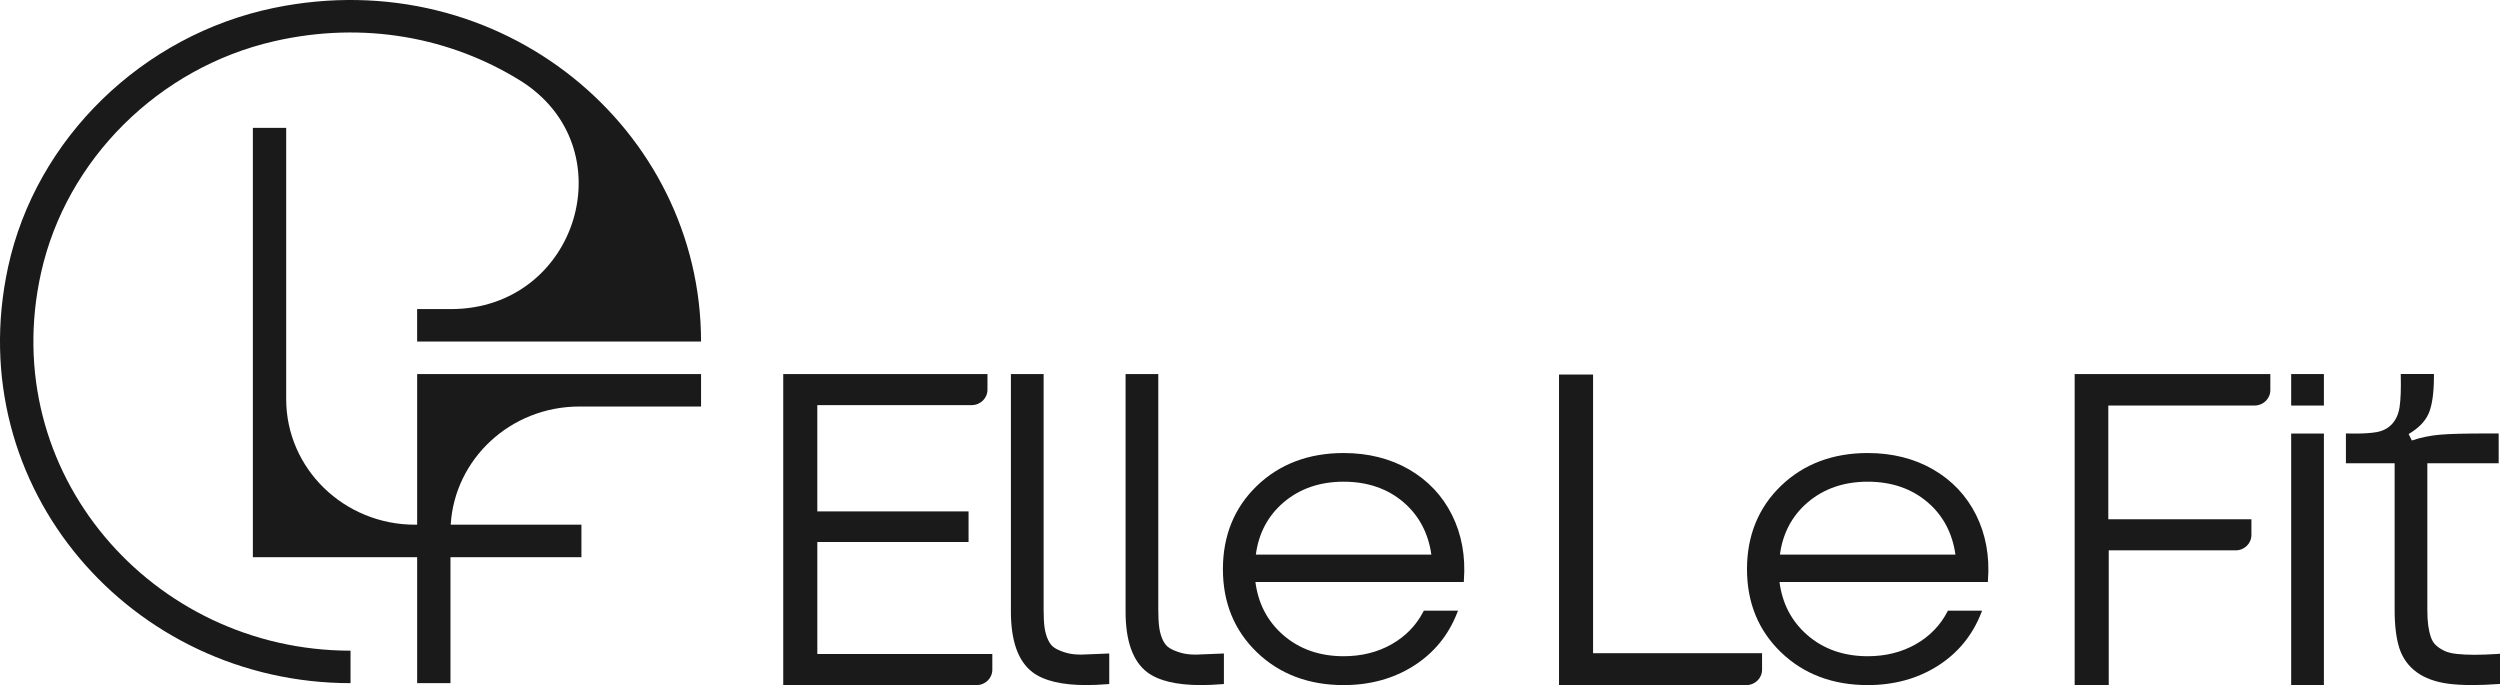 <?xml version="1.0" encoding="UTF-8"?> <svg xmlns="http://www.w3.org/2000/svg" width="208" height="57" viewBox="0 0 208 57" fill="none"><g clip-path="url(#clip0_157_2616)"><path d="M3.422 22.669C5.524 13.268 13.194 5.633 22.806 3.431C30.341 1.705 37.525 3.152 43.233 6.672C52.176 12.189 48.102 25.714 37.518 25.716H34.705V28.418H58.327C58.329 10.703 41.693 -3.228 22.813 0.653C11.843 2.908 2.985 11.539 0.67 22.229C-3.312 40.627 10.983 56.838 29.165 56.838V54.136C12.689 54.136 -0.309 39.342 3.422 22.669Z" fill="#1A1A1A"></path><path d="M34.707 43.655H34.532C28.611 43.655 23.811 38.978 23.811 33.208V10.638H21.039V46.357H34.707V56.838H37.479V46.357H48.375V43.655H37.499C37.826 38.172 42.491 33.823 48.2 33.823H58.328V31.121H34.707V43.655Z" fill="#1A1A1A"></path><path d="M68 45.095H80.584V42.546H68V33.706H80.844C81.57 33.706 82.157 33.134 82.157 32.427V31.121H65.165V57H81.248C81.973 57 82.561 56.428 82.561 55.721V54.414H68.001V45.094L68 45.095Z" fill="#1A1A1A"></path><path d="M90.121 54.459C90.049 54.461 89.978 54.462 89.909 54.462C89.452 54.462 89.049 54.412 88.712 54.314C88.322 54.2 88.001 54.066 87.759 53.915C87.531 53.773 87.346 53.55 87.208 53.254C87.063 52.944 86.963 52.597 86.91 52.222C86.857 51.839 86.83 51.356 86.83 50.785V31.121H84.107V50.891C84.107 53.328 84.712 55.023 85.906 55.928C86.841 56.639 88.346 56.999 90.38 56.999C90.924 56.999 91.515 56.973 92.139 56.922L92.29 56.91V54.369L92.117 54.377C91.354 54.412 90.682 54.44 90.12 54.457L90.121 54.459Z" fill="#1A1A1A"></path><path d="M99.661 54.459C99.59 54.461 99.519 54.462 99.45 54.462C98.992 54.462 98.59 54.412 98.253 54.314C97.862 54.2 97.541 54.066 97.299 53.915C97.071 53.773 96.886 53.55 96.748 53.254C96.603 52.944 96.504 52.597 96.451 52.222C96.397 51.839 96.37 51.356 96.37 50.785V31.121H93.648V50.891C93.648 53.328 94.253 55.023 95.446 55.928C96.382 56.639 97.886 56.999 99.92 56.999C100.464 56.999 101.055 56.973 101.678 56.922L101.829 56.91V54.369L101.656 54.377C100.893 54.412 100.222 54.44 99.659 54.457L99.661 54.459Z" fill="#1A1A1A"></path><path d="M117.233 39.057C115.662 38.151 113.831 37.692 111.79 37.692C108.885 37.692 106.46 38.608 104.58 40.416C102.7 42.224 101.746 44.559 101.746 47.354C101.746 50.15 102.7 52.467 104.58 54.275C106.46 56.083 108.885 57 111.79 57C113.979 57 115.935 56.464 117.604 55.408C119.276 54.351 120.493 52.877 121.22 51.025L121.306 50.807H118.463L118.417 50.895C117.825 52.036 116.939 52.947 115.779 53.605C114.617 54.264 113.276 54.598 111.79 54.598C109.795 54.598 108.103 54.004 106.759 52.832C105.458 51.699 104.681 50.216 104.451 48.424H121.786L121.796 48.274C121.943 46.286 121.612 44.462 120.812 42.854C120.01 41.243 118.806 39.966 117.232 39.057H117.233ZM106.785 41.807C108.123 40.659 109.807 40.077 111.789 40.077C113.77 40.077 115.448 40.652 116.775 41.789C118.058 42.889 118.835 44.353 119.089 46.143H104.487C104.718 44.374 105.491 42.916 106.785 41.806V41.807Z" fill="#1A1A1A"></path><path d="M132.542 31.161H129.71V57H145.291C146.017 57 146.604 56.428 146.604 55.721V54.347H132.543V31.161H132.542Z" fill="#1A1A1A"></path><path d="M160.837 39.057C159.266 38.151 157.435 37.692 155.394 37.692C152.489 37.692 150.064 38.608 148.184 40.416C146.303 42.224 145.35 44.559 145.35 47.354C145.35 50.15 146.303 52.467 148.184 54.275C150.064 56.083 152.489 57 155.394 57C157.583 57 159.539 56.464 161.208 55.408C162.88 54.351 164.097 52.877 164.824 51.025L164.91 50.807H162.067L162.021 50.895C161.429 52.036 160.542 52.947 159.383 53.605C158.221 54.264 156.879 54.598 155.394 54.598C153.399 54.598 151.707 54.004 150.363 52.832C149.062 51.699 148.285 50.216 148.055 48.424H165.389L165.4 48.274C165.547 46.286 165.216 44.462 164.416 42.854C163.613 41.243 162.41 39.966 160.836 39.057H160.837ZM150.389 41.807C151.727 40.659 153.411 40.077 155.393 40.077C157.374 40.077 159.052 40.652 160.379 41.789C161.662 42.889 162.439 44.353 162.693 46.143H148.091C148.322 44.374 149.095 42.916 150.389 41.806V41.807Z" fill="#1A1A1A"></path><path d="M172.611 57H175.447V45.789H186.006C186.731 45.789 187.318 45.217 187.318 44.51V43.204H175.411V33.74H187.579C188.304 33.74 188.892 33.168 188.892 32.461V31.12H172.612V56.999L172.611 57Z" fill="#1A1A1A"></path><path d="M193.348 31.121H190.626V33.742H193.348V31.121Z" fill="#1A1A1A"></path><path d="M193.348 36.071H190.626V57H193.348V36.071Z" fill="#1A1A1A"></path><path d="M207.824 54.408C207.077 54.454 206.423 54.478 205.881 54.478C205.34 54.478 204.847 54.454 204.411 54.408C203.987 54.362 203.637 54.275 203.369 54.147C203.1 54.018 202.865 53.863 202.67 53.685C202.484 53.515 202.342 53.286 202.248 53.004C202.147 52.707 202.073 52.378 202.026 52.027C201.978 51.676 201.955 51.243 201.955 50.74V38.541H207.89V36.067H207.726C207.429 36.065 207.144 36.064 206.87 36.064C205.086 36.064 203.793 36.098 203.027 36.164C202.187 36.238 201.395 36.4 200.668 36.649L200.399 36.112C201.206 35.638 201.762 35.073 202.051 34.431C202.35 33.767 202.504 32.707 202.504 31.279V31.119H199.742L199.745 31.283C199.77 32.397 199.736 33.264 199.646 33.864C199.56 34.441 199.348 34.915 199.02 35.275C198.693 35.632 198.258 35.86 197.726 35.953C197.274 36.033 196.665 36.073 195.914 36.073C195.733 36.073 195.545 36.071 195.349 36.066L195.18 36.063V38.541H199.234V50.74C199.234 52.043 199.365 53.114 199.625 53.92C199.89 54.744 200.373 55.418 201.061 55.922C201.744 56.422 202.637 56.747 203.713 56.887C204.281 56.96 204.948 56.998 205.694 56.998C206.341 56.998 207.065 56.97 207.847 56.914L208 56.904V54.394L207.824 54.405V54.408Z" fill="#1A1A1A"></path></g><defs><clipPath id="clip0_157_2616"><rect width="208" height="57" fill="white"></rect></clipPath></defs></svg> 